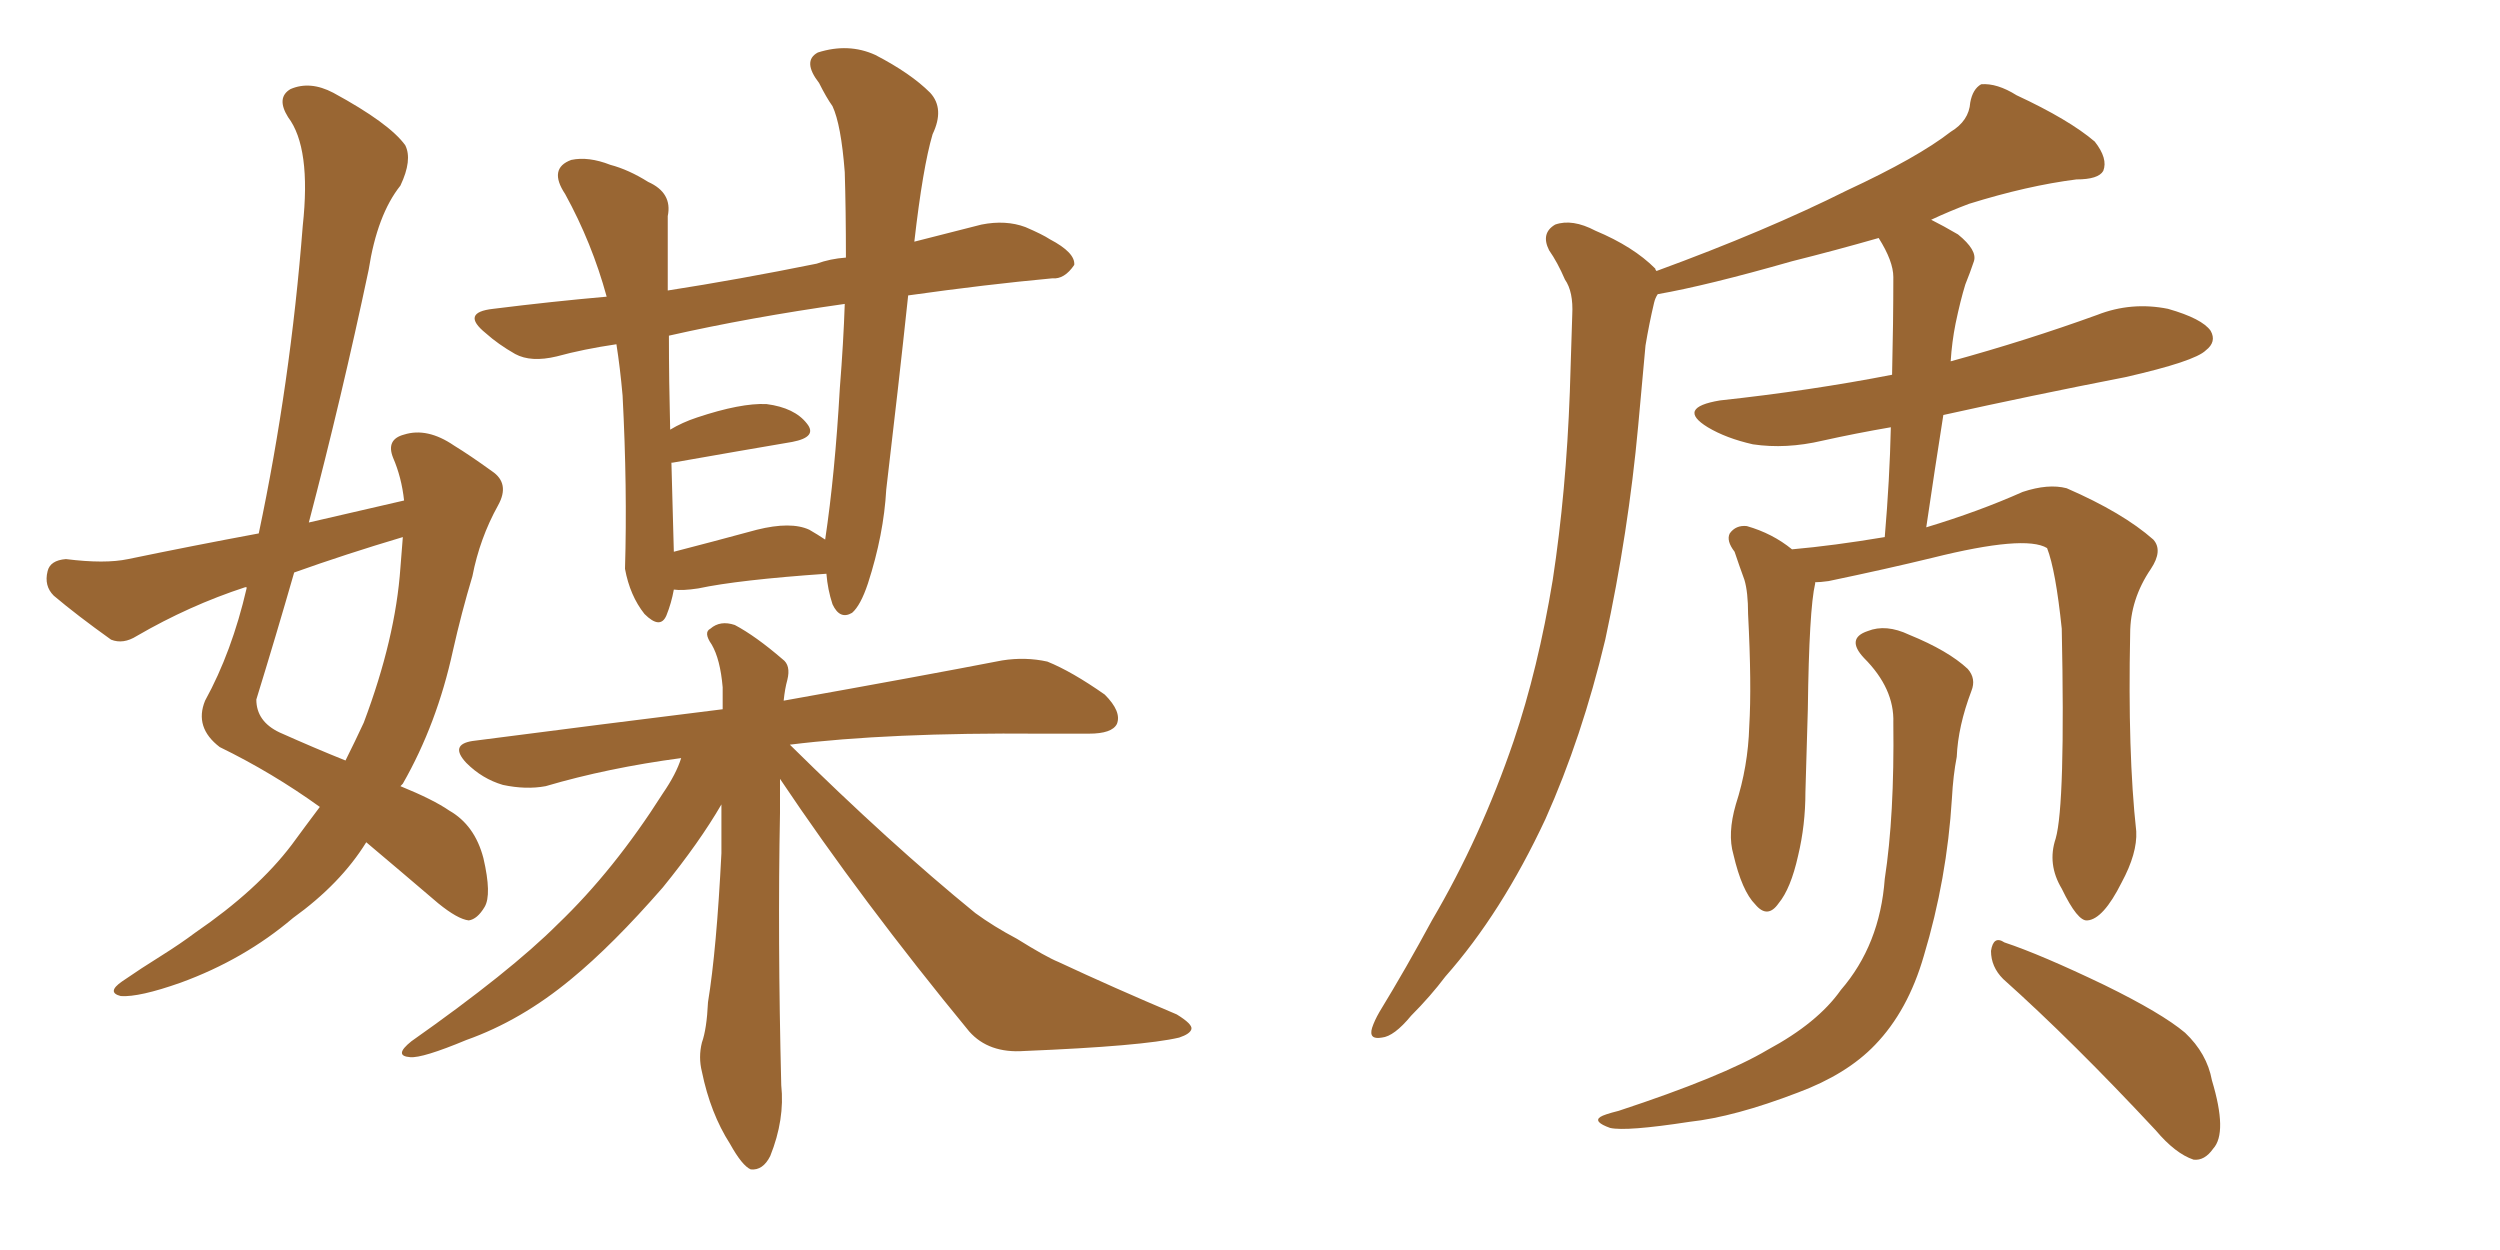 <svg xmlns="http://www.w3.org/2000/svg" xmlns:xlink="http://www.w3.org/1999/xlink" width="300" height="150"><path fill="#996633" padding="10" d="M48.49 60.06L48.49 60.06Q48.19 57.28 47.17 54.93L47.17 54.93Q46.29 52.73 48.49 52.15L48.49 52.15Q51.27 51.27 54.49 53.47L54.49 53.47Q56.40 54.64 59.03 56.54L59.03 56.54Q61.23 58.01 59.77 60.64L59.77 60.64Q57.57 64.60 56.69 69.14L56.69 69.14Q55.37 73.54 54.35 78.08L54.35 78.08Q52.44 86.87 48.34 94.04L48.34 94.04Q48.19 94.19 48.05 94.34L48.05 94.34Q52.00 95.95 53.91 97.27L53.91 97.27Q56.98 99.02 58.01 102.98L58.01 102.98Q59.03 107.37 58.15 108.84L58.15 108.84Q57.28 110.30 56.25 110.45L56.25 110.45Q54.93 110.30 52.59 108.40L52.59 108.40Q47.61 104.15 43.95 101.07L43.95 101.07Q40.87 106.05 35.16 110.16L35.16 110.16Q29.30 115.14 21.68 117.92L21.68 117.92Q16.70 119.68 14.50 119.53L14.50 119.53Q12.74 119.09 14.65 117.77L14.65 117.77Q16.99 116.16 19.34 114.70L19.34 114.70Q21.68 113.23 23.44 111.91L23.44 111.91Q30.91 106.79 35.01 101.37L35.01 101.37Q36.62 99.17 38.38 96.83L38.38 96.83Q32.67 92.72 26.37 89.65L26.37 89.65Q23.29 87.30 24.61 84.08L24.61 84.08Q27.83 78.22 29.59 70.61L29.59 70.61Q29.59 70.46 29.59 70.46L29.59 70.46Q29.44 70.46 29.44 70.46L29.44 70.46Q22.71 72.66 16.41 76.32L16.41 76.32Q14.79 77.34 13.33 76.76L13.33 76.76Q9.23 73.83 6.45 71.48L6.45 71.48Q5.27 70.31 5.71 68.55L5.71 68.55Q6.01 67.24 7.91 67.09L7.91 67.09Q12.60 67.68 15.38 67.09L15.38 67.09Q23.14 65.48 31.05 64.01L31.05 64.01Q34.86 46.00 36.33 27.10L36.33 27.10Q37.35 17.72 34.57 14.06L34.57 14.06Q33.11 11.72 34.86 10.69L34.86 10.69Q37.21 9.67 39.99 11.13L39.99 11.13Q46.73 14.79 48.63 17.43L48.63 17.43Q49.51 19.19 48.05 22.27L48.05 22.27Q45.26 25.78 44.24 32.37L44.24 32.37Q41.02 47.61 37.06 62.70L37.06 62.70Q42.77 61.38 48.49 60.06ZM48.34 64.45L48.34 64.45Q41.46 66.50 35.30 68.70L35.30 68.70Q33.11 76.32 30.76 83.94L30.76 83.94Q30.76 86.57 33.54 87.89L33.54 87.89Q37.79 89.79 41.46 91.26L41.46 91.26Q42.63 88.92 43.65 86.72L43.65 86.72Q47.46 76.61 48.05 68.12L48.05 68.12Q48.19 66.21 48.34 64.45ZM80.86 70.75L80.86 70.75Q80.57 72.36 79.98 73.83L79.98 73.83Q79.25 75.59 77.34 73.68L77.34 73.68Q75.59 71.48 75 68.26L75 68.26Q75.29 58.59 74.71 47.46L74.71 47.46Q74.41 44.09 73.97 41.31L73.97 41.31Q70.02 41.89 66.80 42.77L66.80 42.77Q63.72 43.51 61.82 42.48L61.82 42.48Q59.77 41.31 58.30 39.99L58.30 39.99Q55.22 37.50 59.18 37.06L59.18 37.06Q66.21 36.18 72.80 35.60L72.80 35.60Q71.04 29.15 67.82 23.29L67.82 23.29Q65.77 20.21 68.55 19.19L68.55 19.19Q70.61 18.75 73.24 19.78L73.24 19.78Q75.44 20.36 77.78 21.83L77.78 21.83Q80.71 23.14 80.13 25.93L80.13 25.93Q80.13 30.03 80.13 34.86L80.13 34.86Q88.62 33.54 98.00 31.64L98.00 31.64Q99.61 31.05 101.51 30.91L101.51 30.91Q101.51 25.20 101.37 20.65L101.37 20.65Q100.93 14.94 99.90 12.74L99.90 12.74Q99.17 11.72 98.29 9.96L98.29 9.96Q96.24 7.32 98.14 6.30L98.14 6.30Q101.81 5.13 105.03 6.59L105.03 6.59Q109.28 8.79 111.62 11.13L111.62 11.13Q113.38 13.04 111.91 16.11L111.91 16.11Q110.74 20.07 109.72 29.00L109.72 29.00Q113.67 27.98 117.77 26.95L117.77 26.95Q120.70 26.37 123.05 27.25L123.05 27.25Q125.10 28.13 125.98 28.71L125.98 28.71Q129.05 30.32 128.91 31.79L128.91 31.79Q127.73 33.54 126.27 33.40L126.27 33.40Q118.36 34.13 108.98 35.45L108.98 35.45Q107.81 46.44 106.35 58.74L106.35 58.74Q106.05 64.16 104.15 70.02L104.15 70.02Q103.27 72.66 102.25 73.54L102.25 73.54Q100.78 74.41 99.90 72.51L99.90 72.51Q99.32 70.75 99.17 68.85L99.17 68.85Q88.62 69.58 83.79 70.61L83.79 70.61Q81.88 70.90 80.86 70.75ZM97.12 63.57L97.12 63.57Q98.14 64.16 99.02 64.75L99.02 64.75Q100.20 56.84 100.78 46.58L100.78 46.58Q101.22 41.02 101.37 36.47L101.37 36.47Q89.94 38.09 80.27 40.28L80.27 40.28Q80.27 45.70 80.42 51.56L80.42 51.56Q81.88 50.68 83.64 50.10L83.64 50.10Q88.92 48.34 91.99 48.49L91.99 48.49Q95.36 48.93 96.83 50.83L96.83 50.83Q98.14 52.44 95.07 53.03L95.07 53.03Q89.06 54.05 80.71 55.52L80.71 55.52Q80.71 55.52 80.57 55.52L80.57 55.52Q80.71 60.50 80.86 66.21L80.86 66.21Q85.40 65.04 90.82 63.57L90.82 63.57Q94.92 62.55 97.12 63.57ZM93.60 93.46L93.60 93.46L93.60 93.46Q93.60 95.21 93.60 97.56L93.60 97.56Q93.31 112.50 93.75 130.22L93.75 130.22Q94.19 134.33 92.43 138.72L92.43 138.72Q91.55 140.48 90.09 140.33L90.09 140.33Q89.06 139.89 87.60 137.26L87.60 137.26Q85.25 133.59 84.23 128.61L84.23 128.61Q83.79 126.86 84.23 125.10L84.23 125.10Q84.81 123.49 84.96 120.26L84.96 120.26Q85.99 113.96 86.57 102.39L86.57 102.39Q86.57 99.17 86.57 96.53L86.57 96.53Q83.94 101.07 79.54 106.49L79.54 106.49Q73.54 113.38 68.55 117.48L68.55 117.48Q62.55 122.46 55.96 124.80L55.96 124.80Q50.68 127.00 49.22 126.86L49.22 126.86Q47.17 126.71 49.37 124.95L49.37 124.95Q61.23 116.60 66.94 110.89L66.94 110.89Q73.68 104.44 79.54 95.21L79.54 95.21Q81.15 92.87 81.74 90.97L81.74 90.97Q72.95 92.14 65.48 94.34L65.48 94.34Q63.13 94.78 60.35 94.19L60.35 94.19Q57.86 93.46 55.96 91.55L55.96 91.55Q53.91 89.36 56.69 88.92L56.69 88.92Q72.51 86.87 86.72 85.11L86.72 85.11Q86.72 83.50 86.72 82.47L86.72 82.47Q86.43 79.10 85.40 77.34L85.40 77.34Q84.38 75.88 85.25 75.44L85.25 75.44Q86.43 74.41 88.18 75L88.18 75Q90.67 76.32 93.90 79.10L93.90 79.10Q94.92 79.83 94.48 81.59L94.48 81.59Q94.19 82.62 94.04 84.08L94.04 84.08Q110.45 81.15 120.26 79.25L120.26 79.25Q123.05 78.81 125.68 79.39L125.68 79.39Q128.61 80.57 132.57 83.35L132.57 83.35Q134.62 85.40 134.03 86.87L134.03 86.87Q133.45 88.04 130.66 88.04L130.66 88.04Q127.88 88.04 124.80 88.04L124.80 88.04Q106.64 87.89 94.78 89.36L94.78 89.36Q106.79 101.22 117.04 109.57L117.04 109.57Q119.24 111.18 122.02 112.65L122.02 112.65Q125.54 114.84 127.00 115.43L127.00 115.43Q133.59 118.51 141.21 121.73L141.21 121.73Q143.12 122.90 142.97 123.49L142.97 123.49Q142.82 124.07 141.50 124.51L141.50 124.51Q137.11 125.54 122.90 126.12L122.90 126.12Q118.65 126.42 116.31 123.78L116.31 123.78Q103.42 108.11 93.60 93.46ZM246.68 100.63L246.68 100.63Q247.85 96.53 247.41 75.44L247.41 75.44Q246.68 68.41 245.65 65.77L245.65 65.77L245.65 65.77Q243.02 64.16 231.88 66.94L231.88 66.94Q226.46 68.26 219.43 69.73L219.43 69.73Q218.41 69.87 217.82 69.87L217.82 69.87Q217.82 69.87 217.82 70.02L217.82 70.02Q217.09 73.10 216.94 85.11L216.94 85.11Q216.80 90.09 216.65 95.07L216.65 95.07Q216.65 99.02 215.77 102.69L215.77 102.69Q214.89 106.64 213.43 108.40L213.43 108.40Q212.11 110.30 210.64 108.54L210.64 108.54Q209.03 106.93 208.01 102.54L208.01 102.54Q207.28 100.05 208.30 96.53L208.30 96.53Q209.77 91.99 209.91 87.16L209.91 87.16Q210.21 82.18 209.77 73.68L209.77 73.68Q209.77 71.04 209.33 69.58L209.33 69.58Q208.74 67.97 208.15 66.21L208.15 66.21Q207.13 64.89 207.57 64.01L207.57 64.01Q208.30 62.99 209.62 63.13L209.62 63.13Q212.70 64.01 215.04 65.92L215.04 65.92Q220.02 65.48 226.17 64.45L226.17 64.45Q226.76 57.57 226.90 51.27L226.90 51.27Q222.66 52.00 218.70 52.88L218.70 52.88Q214.31 53.91 210.35 53.32L210.35 53.32Q207.13 52.59 204.93 51.27L204.93 51.27Q201.12 48.93 206.40 48.05L206.40 48.05Q217.24 46.88 227.05 44.97L227.05 44.97Q227.20 38.67 227.20 33.25L227.20 33.25Q227.20 31.35 225.44 28.56L225.44 28.56Q220.31 30.03 215.04 31.35L215.04 31.35Q204.79 34.28 198.93 35.30L198.93 35.30Q198.63 35.74 198.49 36.33L198.49 36.33Q197.90 38.82 197.46 41.46L197.46 41.46Q197.02 46.14 196.58 51.12L196.58 51.12Q195.41 63.87 192.63 76.76L192.63 76.76Q189.84 88.48 185.45 98.29L185.45 98.29Q180.18 109.57 173.44 117.19L173.44 117.19Q171.68 119.53 169.34 121.88L169.34 121.88Q167.29 124.37 165.82 124.51L165.82 124.51Q164.21 124.80 164.65 123.34L164.65 123.34Q164.94 122.46 165.53 121.44L165.53 121.44Q168.75 116.16 171.83 110.45L171.83 110.45Q177.69 100.49 181.64 88.92L181.64 88.92Q184.57 80.27 186.33 69.58L186.33 69.58Q187.94 59.03 188.38 47.02L188.38 47.02Q188.53 41.89 188.67 37.79L188.67 37.79Q188.82 35.01 187.79 33.54L187.79 33.54Q186.91 31.49 185.89 30.03L185.89 30.03Q184.86 27.98 186.62 26.95L186.62 26.95Q188.67 26.22 191.46 27.69L191.46 27.69Q196.00 29.59 198.63 32.23L198.63 32.23Q198.63 32.37 198.78 32.52L198.78 32.52Q211.96 27.69 221.63 22.85L221.63 22.85Q230.13 18.90 234.08 15.82L234.08 15.82Q236.28 14.50 236.43 12.30L236.43 12.30Q236.72 10.69 237.74 10.11L237.74 10.11Q239.65 9.96 241.99 11.43L241.99 11.43Q248.29 14.36 251.37 16.99L251.37 16.99Q252.98 19.04 252.39 20.51L252.39 20.51Q251.81 21.53 249.17 21.53L249.17 21.53Q243.31 22.27 236.28 24.46L236.28 24.46Q233.94 25.34 231.74 26.37L231.74 26.37Q233.20 27.10 234.96 28.13L234.96 28.13Q237.30 30.03 236.87 31.35L236.87 31.35Q236.43 32.67 235.84 34.13L235.84 34.13Q235.25 36.04 234.67 38.82L234.67 38.82Q234.23 41.02 234.08 43.36L234.08 43.36Q243.16 40.87 251.66 37.79L251.66 37.79Q255.76 36.18 260.16 37.06L260.16 37.06Q264.26 38.23 265.28 39.70L265.28 39.70Q266.02 41.02 264.70 42.04L264.70 42.04Q263.38 43.36 255.03 45.26L255.03 45.26Q243.75 47.46 233.20 49.80L233.20 49.80Q232.18 56.25 231.15 63.28L231.15 63.28Q237.45 61.38 242.72 59.03L242.72 59.03Q245.80 58.01 248.00 58.59L248.00 58.59Q254.74 61.52 258.40 64.75L258.40 64.75Q259.57 66.06 258.11 68.26L258.11 68.26Q255.62 71.92 255.62 76.03L255.62 76.03Q255.32 90.38 256.35 99.76L256.35 99.76L256.35 99.76Q256.49 102.39 254.59 105.91L254.59 105.91Q252.39 110.30 250.49 110.45L250.49 110.45Q249.32 110.60 247.41 106.64L247.41 106.64Q245.65 103.71 246.68 100.63ZM227.20 86.72L227.20 86.72Q227.34 82.62 223.68 78.96L223.68 78.96Q221.48 76.61 224.12 75.73L224.12 75.73Q226.32 74.85 229.10 76.17L229.10 76.17Q233.79 78.08 236.13 80.27L236.13 80.27Q237.16 81.45 236.57 82.91L236.57 82.91Q234.96 87.16 234.81 90.82L234.81 90.82Q234.38 93.02 234.23 95.80L234.23 95.80Q233.64 105.47 230.86 114.70L230.86 114.70Q228.96 121.29 225 125.39L225 125.39Q221.63 128.91 215.77 131.10L215.77 131.10Q208.15 134.03 202.73 134.62L202.73 134.62Q195.12 135.79 193.21 135.35L193.21 135.35Q191.16 134.62 192.04 134.03L192.04 134.03Q192.48 133.74 194.24 133.30L194.24 133.30Q206.69 129.20 212.11 125.98L212.11 125.98Q218.12 122.75 220.90 118.80L220.90 118.80Q225.59 113.38 226.17 105.47L226.17 105.47Q227.34 97.85 227.20 86.72ZM240.38 117.48L240.38 117.48L240.38 117.48Q238.92 116.02 238.92 114.11L238.92 114.11Q239.21 112.21 240.53 113.09L240.53 113.09Q244.92 114.55 252.54 118.21L252.54 118.21Q259.42 121.58 262.21 123.93L262.21 123.93Q264.84 126.42 265.43 129.64L265.43 129.64Q267.33 135.94 265.58 137.84L265.58 137.84Q264.55 139.31 263.23 139.16L263.23 139.16Q261.04 138.43 258.69 135.64L258.69 135.64Q248.73 124.95 240.38 117.48Z"/></svg>
